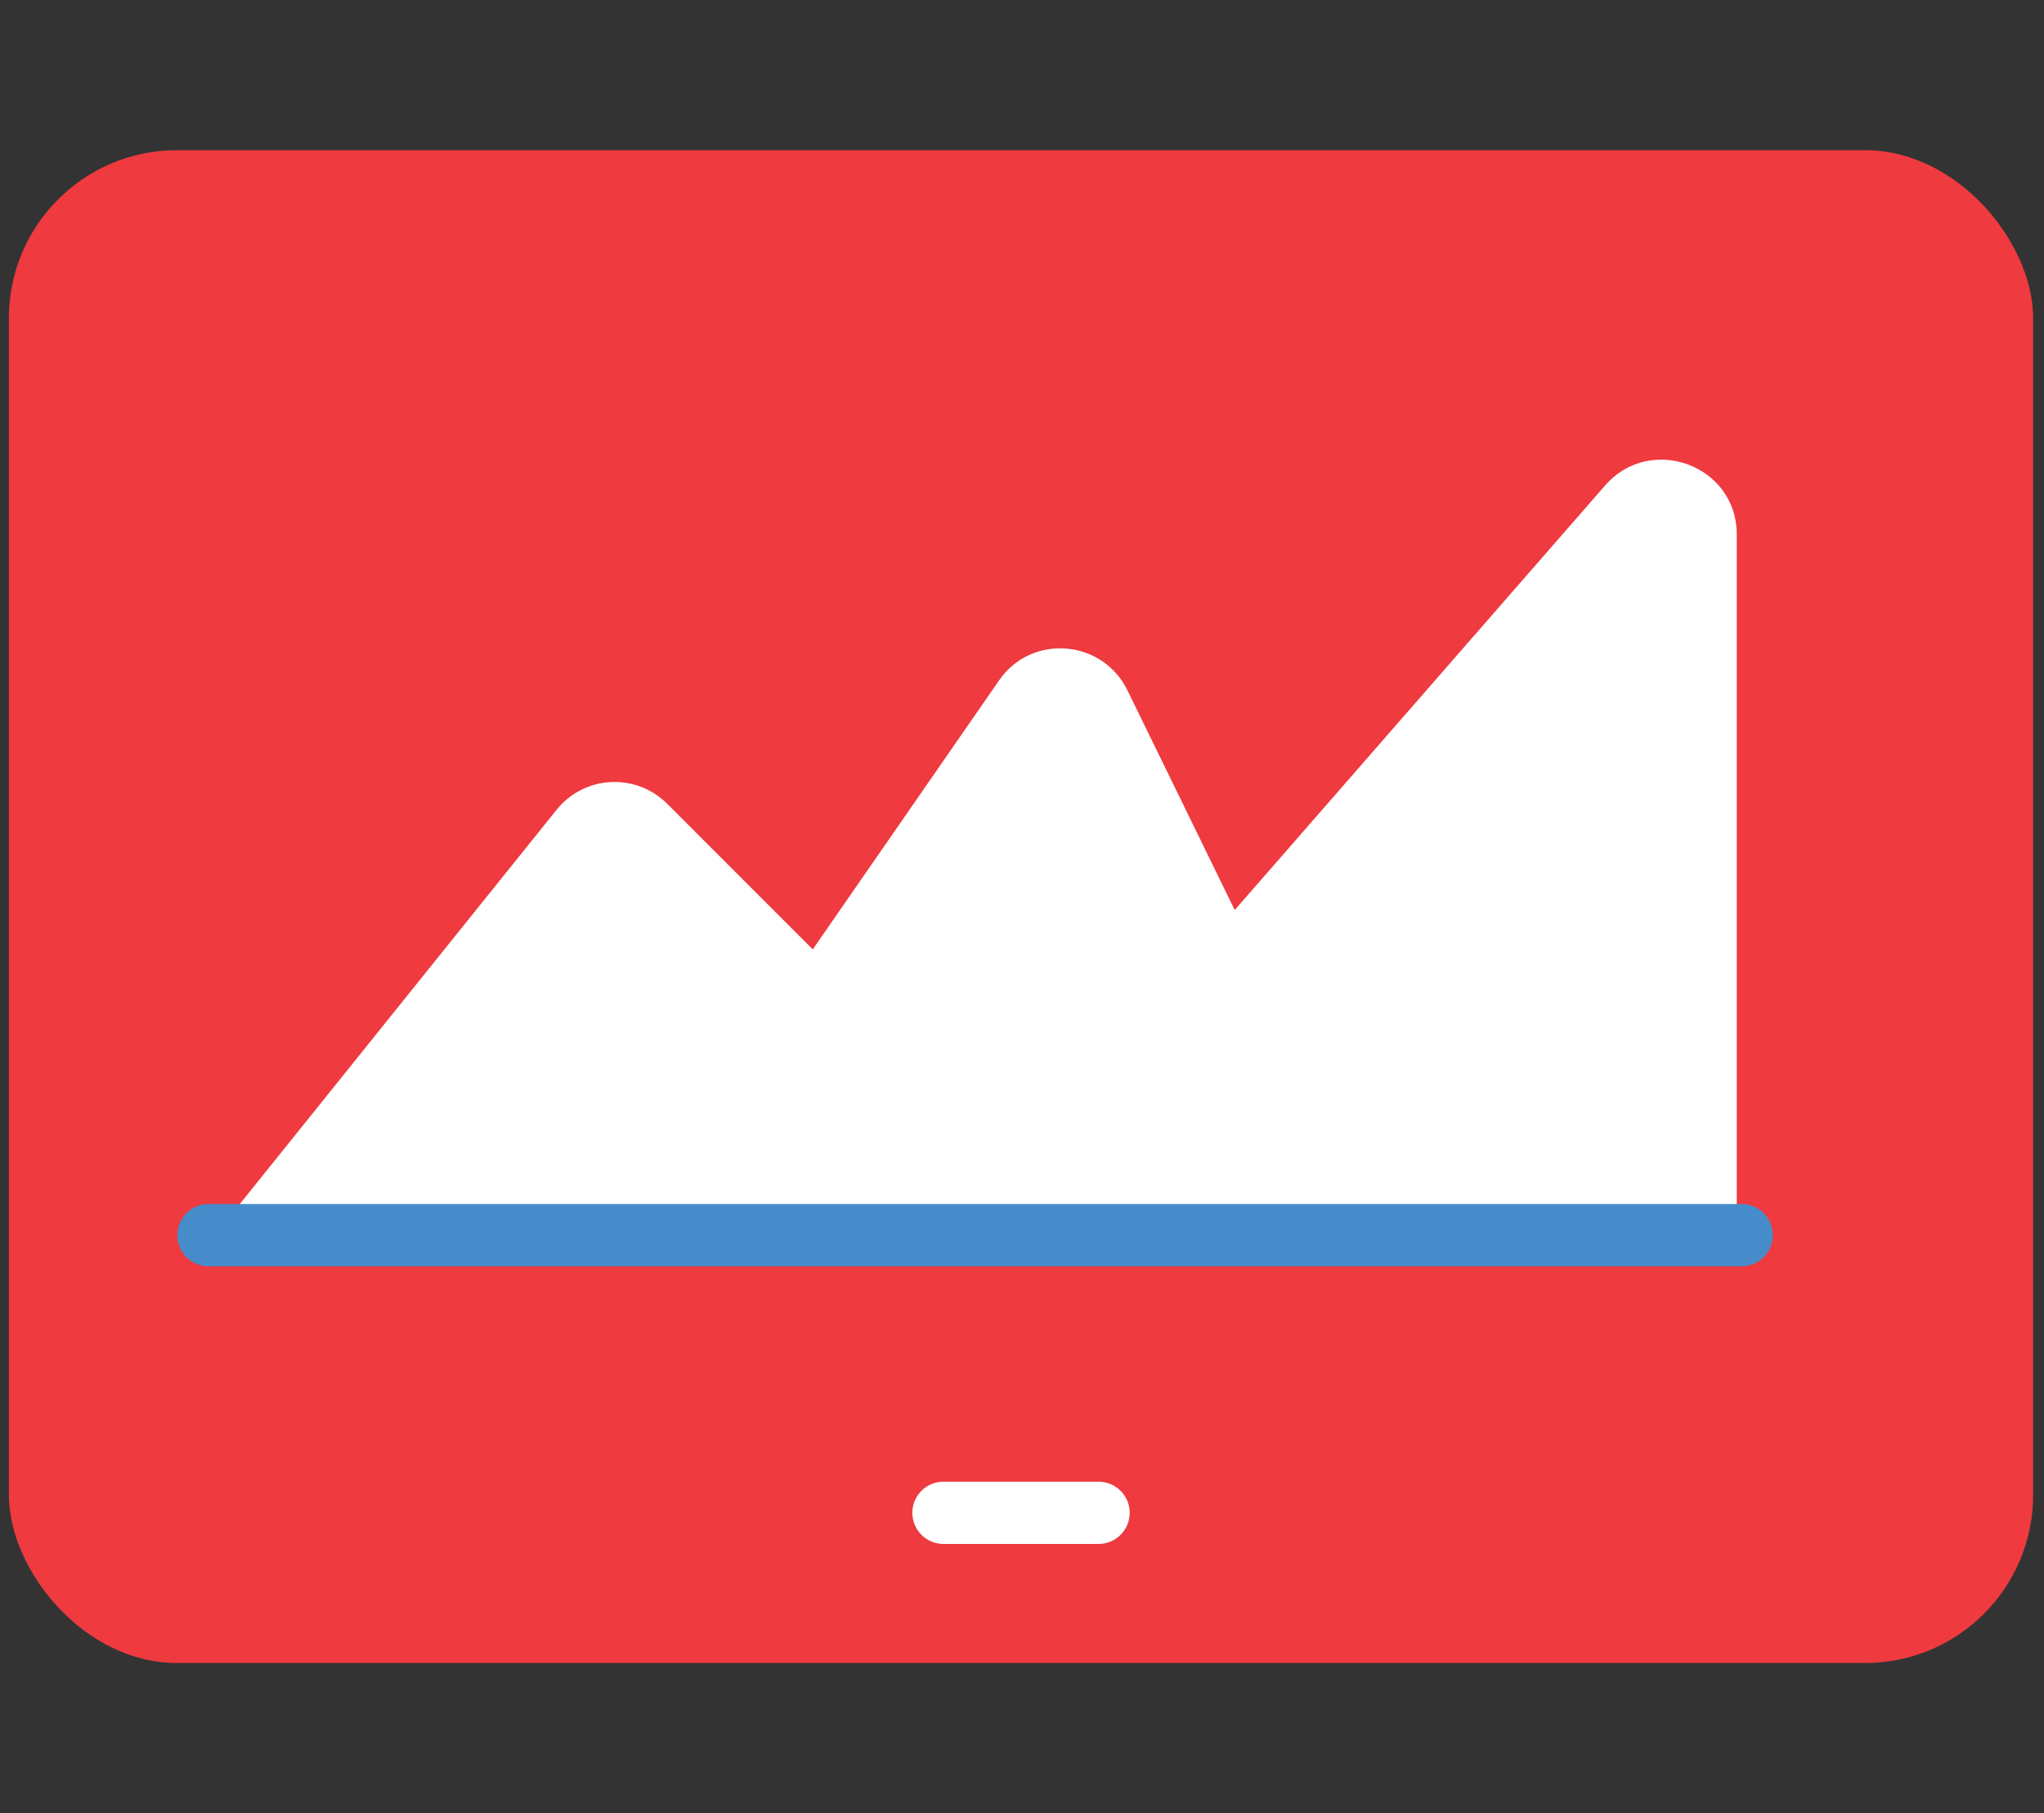<?xml version="1.0" encoding="UTF-8"?>
<svg xmlns="http://www.w3.org/2000/svg" id="Layer_1" data-name="Layer 1" version="1.1" viewBox="0 0 206.9 183.5">
  <rect x="0" y="0" width="206.9" height="183.5" fill="#333333" stroke="none"/>
  <defs>
    <style>
      .cls-1 {
        stroke: #468cca;
      }

      .cls-1, .cls-2 {
        fill: none;
        stroke-linecap: round;
        stroke-width: 6.3px;
      }

      .cls-1, .cls-2, .cls-3 {
        stroke-miterlimit: 10;
      }

      .cls-2 {
        stroke: #fff;
      }

      .cls-3 {
        fill: #fff;
        stroke: #ef3a3f;
      }

      .cls-4 {
        fill: #ef3a3f;
        stroke-width: 0px;
      }
    </style>
  </defs>
  <rect class="cls-4" x=".9" y="15.2" width="204.9" height="153.1" rx="17" ry="17"></rect>
  <path class="cls-3" d="M67.9,81l14.3,14.3,18.5-26.7c3.5-5.1,11.2-4.5,13.9,1.1l10.5,21.5,37-42.4c4.9-5.6,14.2-2.2,14.2,5.3v70.9H21.1l34.8-43.3c3-3.8,8.6-4.1,12-.7Z"></path>
  <line class="cls-2" x1="95.5" y1="153.1" x2="111.2" y2="153.1"></line>
  <line class="cls-1" x1="21.1" y1="125" x2="176.3" y2="125"></line>
</svg>
